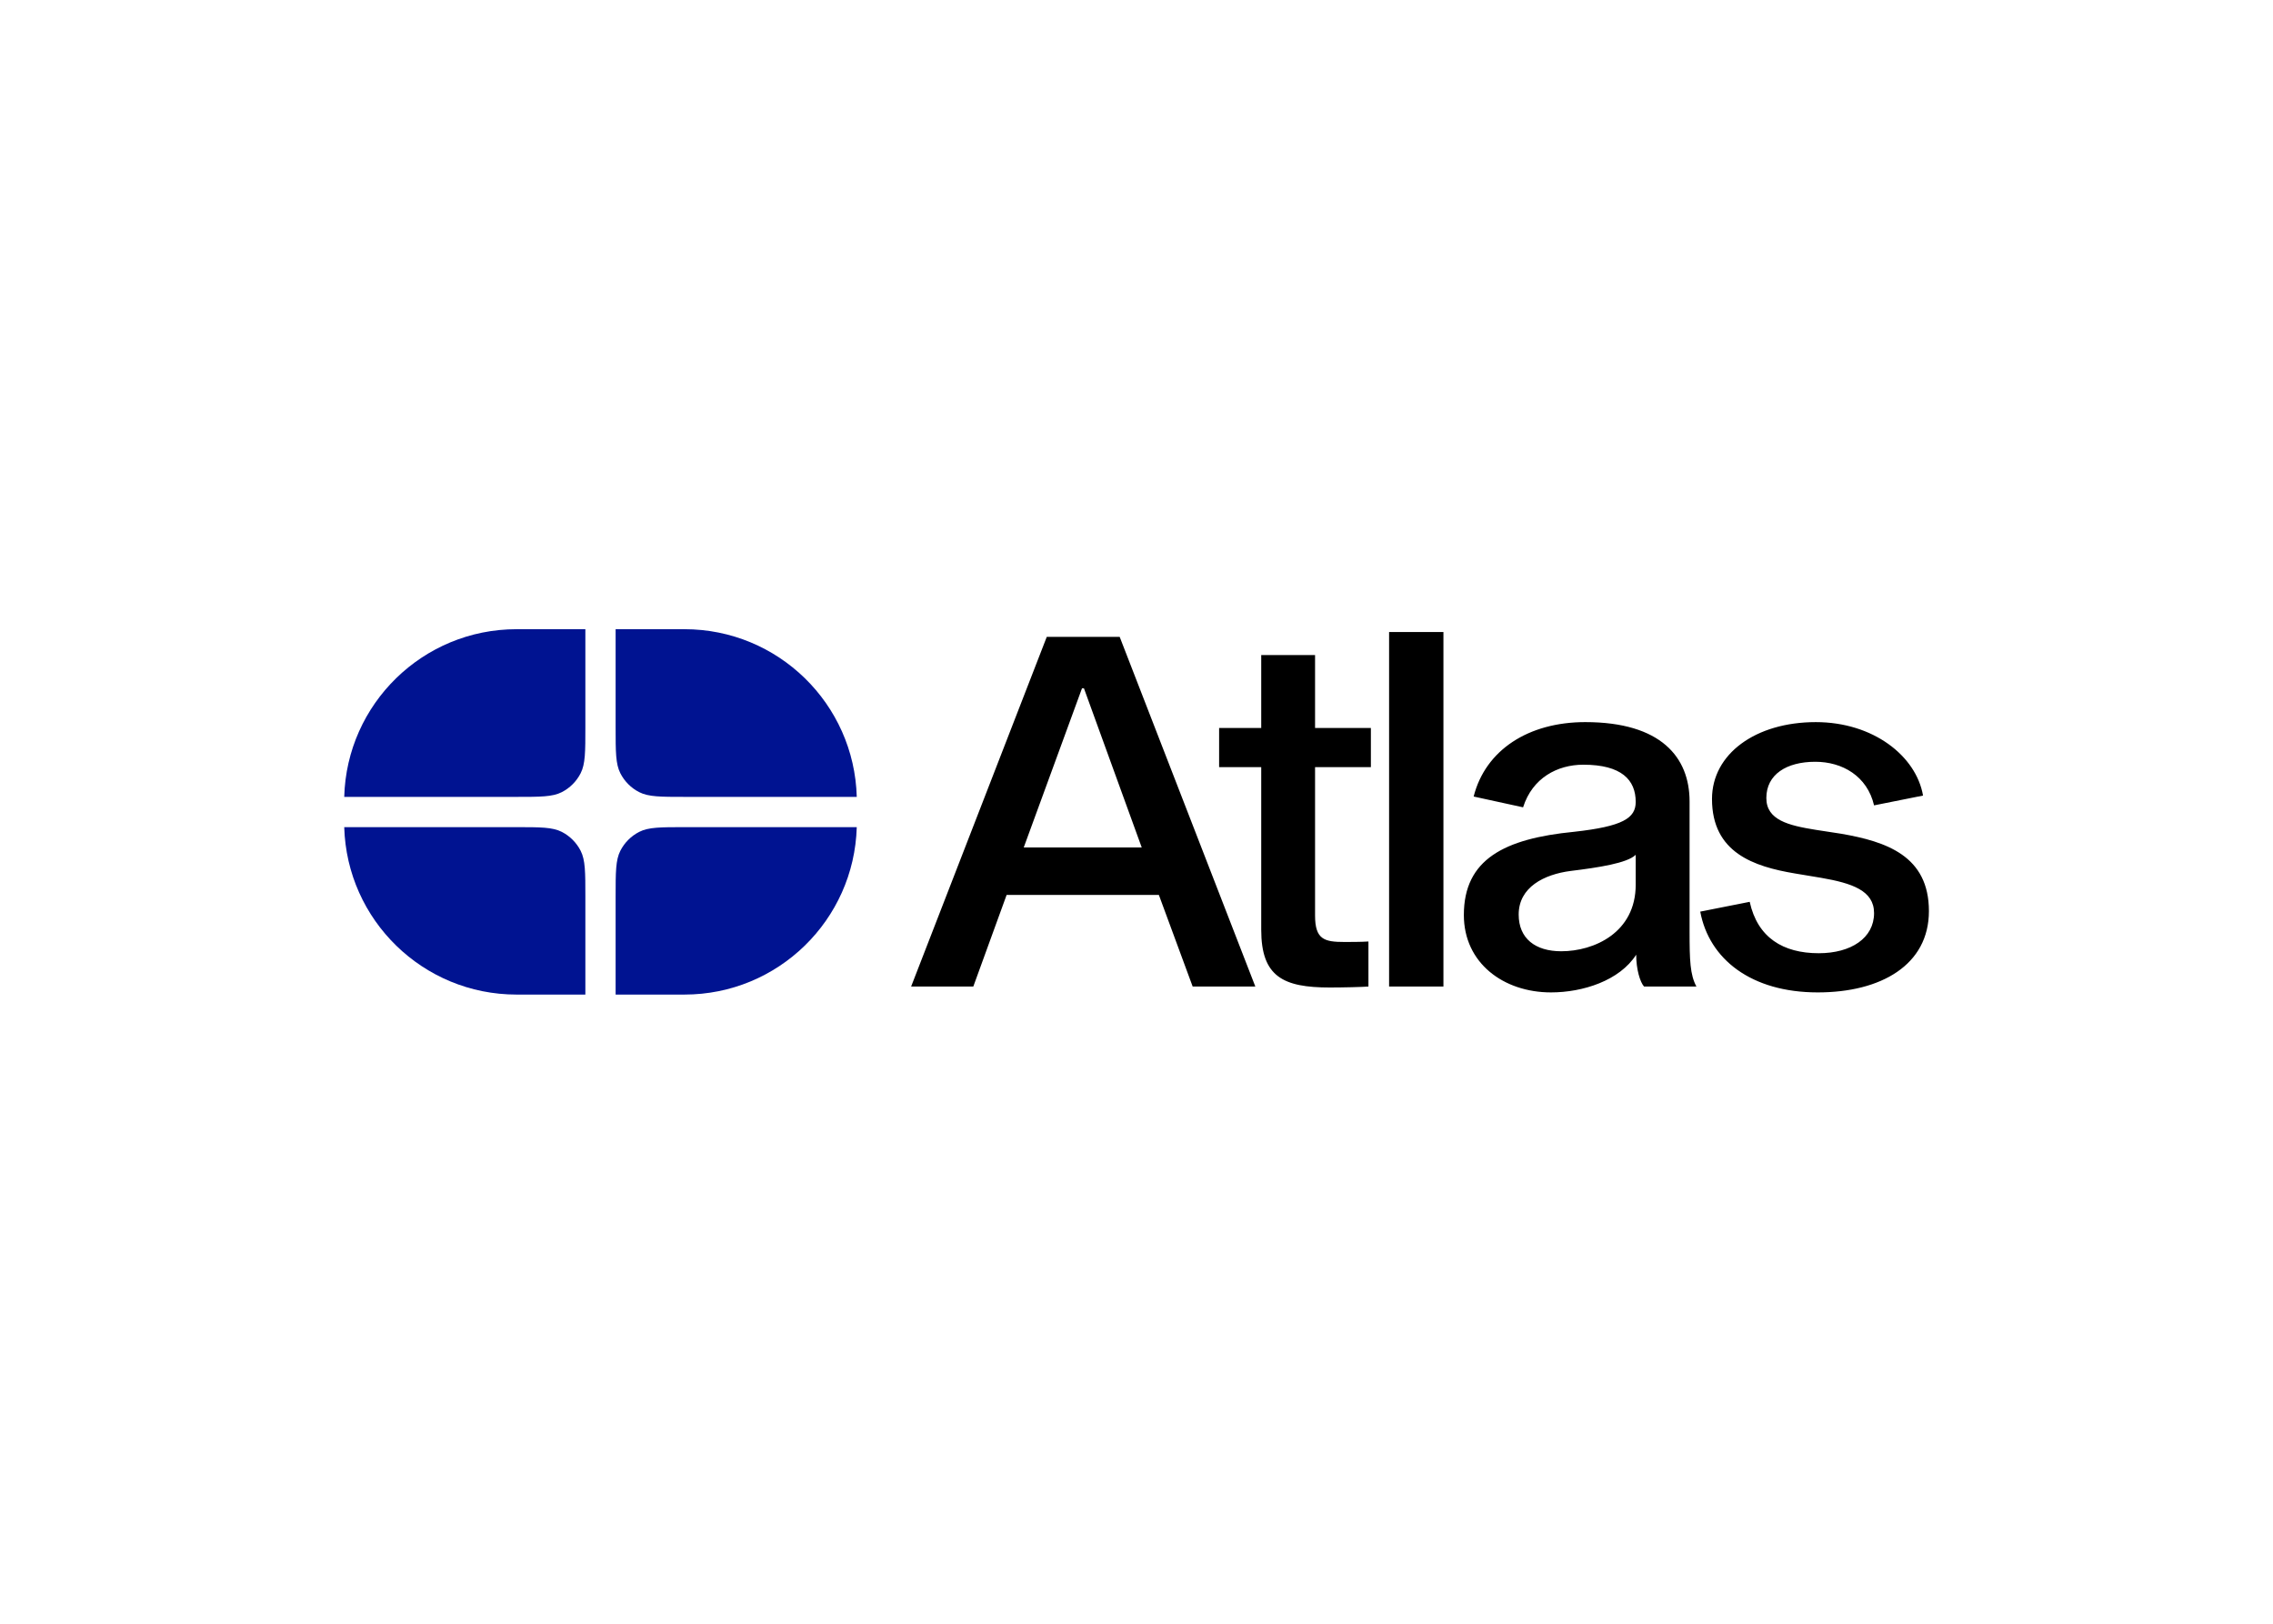 <svg clip-rule="evenodd" fill-rule="evenodd" stroke-linejoin="round" stroke-miterlimit="2" viewBox="0 0 560 400" xmlns="http://www.w3.org/2000/svg"><g transform="matrix(5.678 0 0 5.678 84.228 154.608)"><path d="m39.635 15.572h-2.719l-1.466-3.973h-6.607l-1.445 3.973h-2.698l5.885-15.169h3.165zm-7.521-12.938-2.528 6.905h5.12l-2.507-6.905zm11.388 11.005c.234 0 .722 0 1.041-.021v1.954c-.255.021-1.083.042-1.678.042-2.018 0-2.974-.467-2.974-2.506v-7.054h-1.827v-1.699h1.827v-3.165h2.336v3.165h2.422v1.699h-2.422v6.438c0 1.041.404 1.147 1.275 1.147zm4.295 1.933h-2.358v-15.381h2.358zm10.977 0h-2.273c-.17-.191-.34-.744-.34-1.381-.722 1.126-2.316 1.636-3.697 1.636-2.06 0-3.781-1.275-3.781-3.357 0-2.422 1.763-3.314 4.78-3.611 2.124-.234 2.677-.595 2.677-1.296 0-.956-.616-1.615-2.274-1.615-1.125 0-2.209.574-2.613 1.849l-2.145-.468c.51-2.018 2.379-3.229 4.843-3.229 3.293 0 4.526 1.53 4.526 3.442v5.651c0 1.232.021 1.869.297 2.379zm-2.634-4.419v-1.296c-.362.361-1.615.553-2.826.701-1.147.149-2.252.701-2.252 1.891 0 1.041.723 1.593 1.848 1.593 1.424 0 3.23-.807 3.23-2.889zm12.467-3.866-2.125.425c-.297-1.275-1.381-1.891-2.549-1.891-1.254 0-2.125.552-2.125 1.572 0 .956.956 1.19 2.146 1.381l1.105.17c1.954.34 3.803.956 3.803 3.356 0 2.337-2.082 3.527-4.823 3.527-2.889 0-4.716-1.445-5.099-3.505l2.146-.425c.34 1.551 1.445 2.23 2.996 2.23 1.402 0 2.4-.658 2.4-1.742 0-.977-.956-1.296-2.294-1.529l-1.147-.191c-1.764-.298-3.591-.893-3.591-3.23 0-1.954 1.891-3.335 4.504-3.335 2.486 0 4.355 1.466 4.653 3.187z"/><path d="m10.565 15.921h-2.987c-4.058 0-7.362-3.233-7.476-7.264h7.458c1.052 0 1.578 0 1.98.204.353.181.64.468.82.821.205.402.205.928.205 1.98zm-10.463-8.577c.108-4.036 3.414-7.275 7.476-7.275h2.987v4.27c0 1.052 0 1.578-.205 1.98-.18.353-.467.641-.821.821-.401.204-.927.204-1.979.204zm11.776 8.577v-4.259c0-1.052 0-1.578.205-1.98.18-.353.467-.64.821-.821.401-.204.927-.204 1.979-.204h7.458c-.114 4.031-3.417 7.264-7.476 7.264zm10.463-8.577h-7.458c-1.052 0-1.577 0-1.979-.204-.354-.18-.641-.468-.821-.821-.205-.402-.205-.928-.205-1.98v-4.27h2.987c4.062 0 7.368 3.239 7.476 7.275z" fill="#001391"/></g></svg>